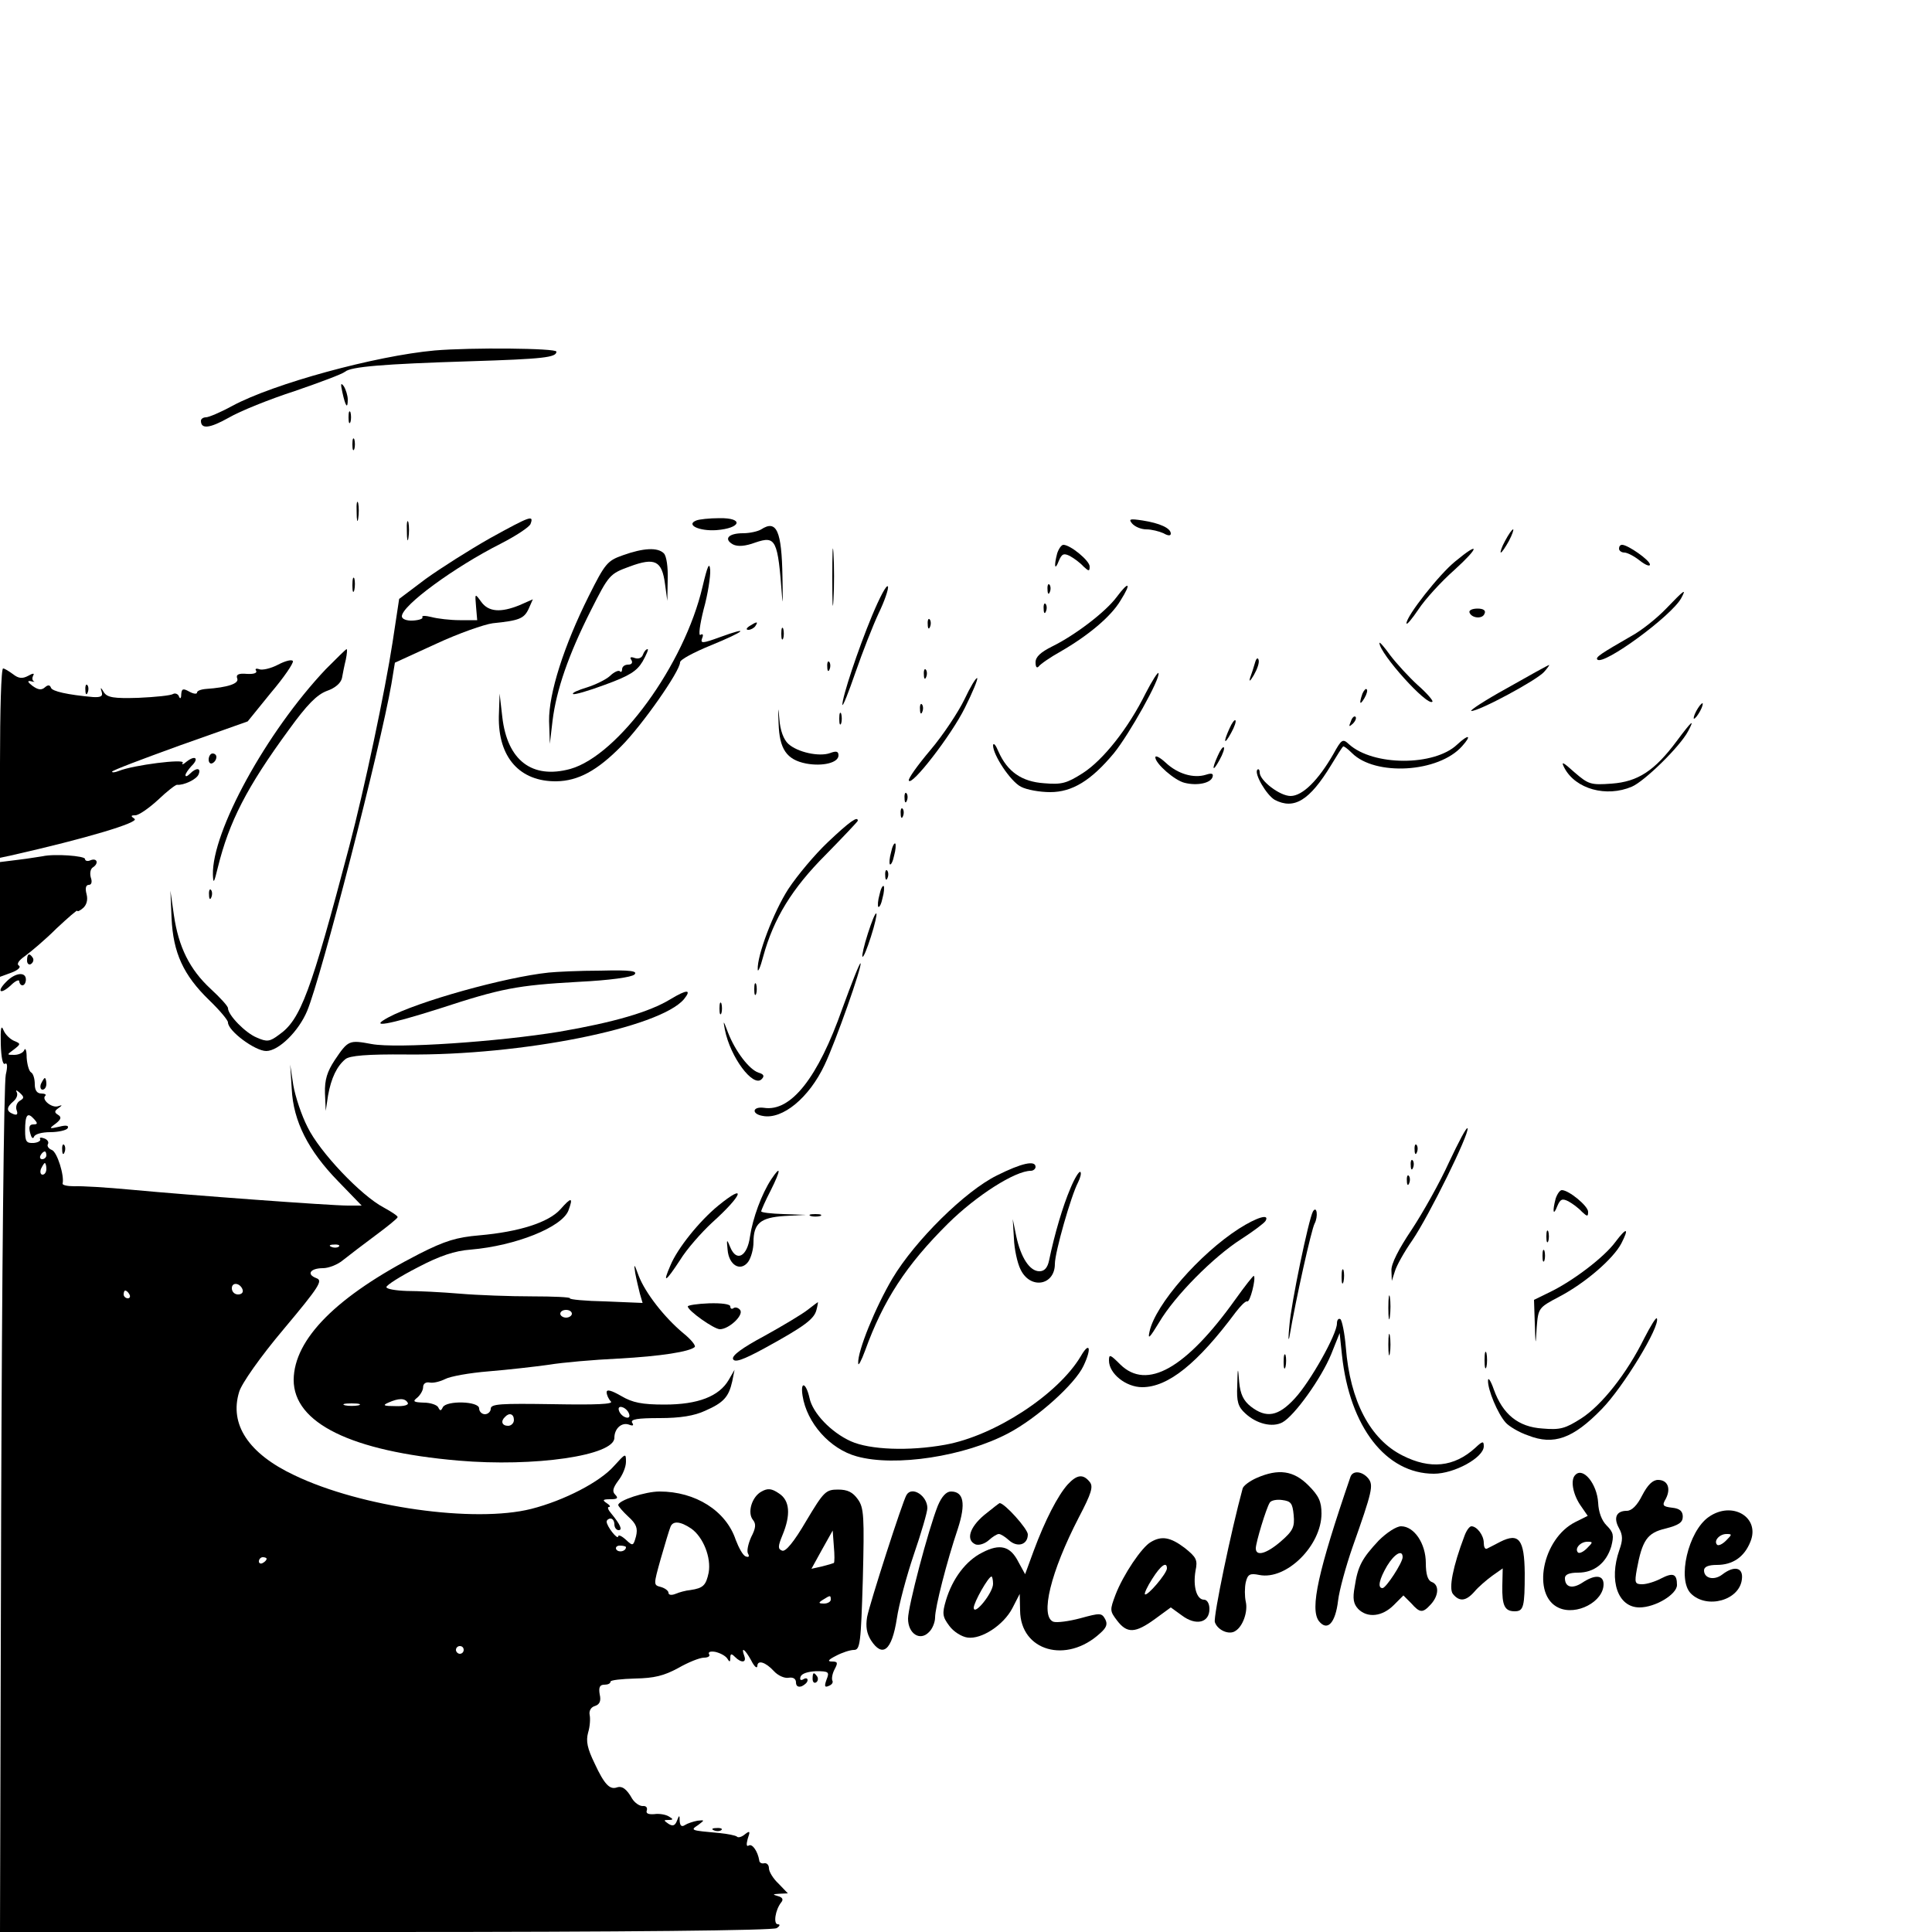 <?xml version="1.0" standalone="no"?>
<!DOCTYPE svg PUBLIC "-//W3C//DTD SVG 20010904//EN"
 "http://www.w3.org/TR/2001/REC-SVG-20010904/DTD/svg10.dtd">
<svg version="1.0" xmlns="http://www.w3.org/2000/svg"
 width="500pt" height="500pt" viewBox="0 0 500 500"
 preserveAspectRatio="xMidYMid meet">
<g transform="translate(0,500) scale(0.1,-0.1)"
fill="#000000" stroke="none">
<path d="M1125 4093 c-154 -14 -417 -86 -523 -143 -31 -17 -62 -30 -69 -30 -7
0 -13 -4 -13 -9 0 -22 22 -20 72 8 29 17 106 48 171 69 64 22 123 44 130 50
15 13 98 20 322 27 193 6 225 10 225 25 0 9 -221 11 -315 3z"/>
<path d="M886 3985 c8 -37 14 -45 14 -19 0 10 -5 26 -10 34 -8 11 -9 7 -4 -15z"/>
<path d="M902 3920 c0 -14 2 -19 5 -12 2 6 2 18 0 25 -3 6 -5 1 -5 -13z"/>
<path d="M912 3850 c0 -14 2 -19 5 -12 2 6 2 18 0 25 -3 6 -5 1 -5 -13z"/>
<path d="M923 3675 c0 -22 2 -30 4 -17 2 12 2 30 0 40 -3 9 -5 -1 -4 -23z"/>
<path d="M1053 3625 c0 -22 2 -30 4 -17 2 12 2 30 0 40 -3 9 -5 -1 -4 -23z"/>
<path d="M1268 3607 c-53 -30 -127 -77 -166 -105 l-69 -52 -17 -112 c-19 -124
-73 -380 -112 -528 -100 -379 -126 -449 -182 -488 -24 -18 -31 -19 -58 -7 -29
12 -74 58 -74 76 0 5 -20 27 -45 50 -54 50 -83 108 -95 191 l-9 63 3 -71 c4
-90 31 -148 97 -212 27 -26 49 -52 49 -58 0 -22 70 -74 99 -74 32 0 84 51 106
104 37 89 189 680 218 846 l9 55 107 49 c58 27 124 50 146 53 69 7 81 12 93
37 l11 25 -34 -15 c-49 -20 -81 -18 -100 9 -16 22 -16 22 -13 -13 l3 -35 -45
0 c-25 0 -58 4 -73 8 -16 4 -26 4 -24 0 3 -4 -8 -8 -24 -9 -17 -1 -29 4 -29
11 0 28 137 128 256 188 39 20 74 43 77 51 9 24 0 21 -105 -37z"/>
<path d="M1802 3653 c-28 -11 7 -28 52 -25 64 5 72 32 8 31 -26 0 -53 -3 -60
-6z"/>
<path d="M2930 3645 c7 -8 23 -15 37 -15 13 0 33 -5 44 -10 12 -7 19 -7 19 -1
0 14 -28 27 -73 34 -33 5 -37 4 -27 -8z"/>
<path d="M1970 3630 c-8 -5 -29 -10 -47 -10 -38 0 -51 -15 -26 -29 12 -6 31
-5 58 5 53 18 58 8 69 -141 2 -27 2 -4 1 52 -2 119 -15 149 -55 123z"/>
<path d="M3895 3600 c-9 -16 -13 -30 -11 -30 3 0 12 14 21 30 9 17 13 30 11
30 -3 0 -12 -13 -21 -30z"/>
<path d="M2154 3505 c0 -66 1 -92 3 -57 2 34 2 88 0 120 -2 31 -3 3 -3 -63z"/>
<path d="M2736 3568 c-9 -34 -6 -46 4 -20 8 19 13 21 29 13 11 -6 27 -18 35
-27 14 -13 16 -13 16 0 0 15 -50 56 -68 56 -5 0 -12 -10 -16 -22z"/>
<path d="M4190 3580 c0 -5 6 -10 14 -10 7 0 25 -9 40 -21 14 -11 26 -16 26
-10 0 11 -57 51 -72 51 -5 0 -8 -4 -8 -10z"/>
<path d="M1612 3563 c-40 -14 -46 -21 -88 -105 -65 -130 -104 -253 -103 -324
l2 -59 7 60 c10 80 41 170 99 285 47 93 49 95 101 114 65 24 83 15 91 -45 l6
-44 1 56 c1 31 -3 60 -10 67 -16 16 -53 14 -106 -5z"/>
<path d="M3766 3547 c-41 -33 -126 -141 -126 -160 0 -6 14 11 31 36 17 26 59
72 93 102 65 59 67 76 2 22z"/>
<path d="M1818 3481 c-47 -201 -218 -436 -342 -471 -99 -27 -163 22 -176 134
l-7 61 -2 -59 c-2 -106 54 -169 149 -168 56 1 105 27 168 91 53 53 152 194
152 217 0 7 36 26 80 44 88 36 105 51 23 21 -44 -16 -51 -17 -46 -3 4 9 2 13
-4 9 -6 -4 -2 26 8 66 11 39 18 86 17 102 -2 22 -7 11 -20 -44z"/>
<path d="M912 3485 c0 -16 2 -22 5 -12 2 9 2 23 0 30 -3 6 -5 -1 -5 -18z"/>
<path d="M2257 3407 c-37 -89 -77 -210 -77 -231 1 -6 16 32 34 84 18 52 45
121 60 153 15 31 26 63 24 69 -3 7 -21 -27 -41 -75z"/>
<path d="M2711 3474 c0 -11 3 -14 6 -6 3 7 2 16 -1 19 -3 4 -6 -2 -5 -13z"/>
<path d="M2890 3455 c-29 -39 -108 -99 -167 -128 -30 -15 -43 -27 -43 -41 0
-12 3 -16 8 -11 4 6 30 24 57 39 71 41 130 90 155 132 29 46 22 52 -10 9z"/>
<path d="M4312 3425 c-24 -25 -64 -57 -90 -71 -78 -45 -94 -55 -88 -61 16 -16
192 113 217 159 14 26 9 23 -39 -27z"/>
<path d="M2701 3424 c0 -11 3 -14 6 -6 3 7 2 16 -1 19 -3 4 -6 -2 -5 -13z"/>
<path d="M3803 3415 c5 -15 34 -18 39 -3 4 8 -3 13 -18 13 -13 0 -23 -4 -21
-10z"/>
<path d="M2401 3384 c0 -11 3 -14 6 -6 3 7 2 16 -1 19 -3 4 -6 -2 -5 -13z"/>
<path d="M1940 3380 c-9 -6 -10 -10 -3 -10 6 0 15 5 18 10 8 12 4 12 -15 0z"/>
<path d="M2022 3360 c0 -14 2 -19 5 -12 2 6 2 18 0 25 -3 6 -5 1 -5 -13z"/>
<path d="M3570 3336 c0 -27 124 -165 137 -152 3 2 -14 22 -38 43 -23 21 -55
56 -71 77 -15 21 -28 36 -28 32z"/>
<path d="M843 3268 c-154 -163 -295 -421 -292 -532 1 -25 3 -21 13 20 29 117
74 206 184 356 47 65 72 90 98 100 21 7 36 20 39 33 2 11 6 32 10 48 3 15 4
27 2 27 -2 0 -26 -24 -54 -52z"/>
<path d="M1664 3306 c-3 -9 -12 -12 -21 -9 -11 4 -14 2 -9 -5 4 -7 1 -12 -8
-12 -9 0 -16 -5 -16 -12 0 -6 -3 -9 -6 -5 -3 3 -15 -2 -25 -12 -11 -10 -38
-23 -60 -30 -23 -7 -39 -14 -36 -17 2 -3 40 8 83 24 63 23 82 35 97 60 10 18
16 32 13 32 -4 0 -9 -6 -12 -14z"/>
<path d="M720 3280 c-19 -10 -41 -15 -49 -12 -8 3 -12 1 -8 -4 3 -6 -7 -9 -24
-8 -22 2 -29 -2 -25 -12 5 -13 -24 -23 -81 -27 -13 -1 -23 -5 -23 -9 0 -5 -9
-4 -20 2 -16 9 -20 8 -21 -7 0 -11 -3 -13 -6 -5 -2 6 -10 9 -15 6 -6 -4 -46
-8 -90 -10 -64 -2 -80 1 -89 14 -8 14 -10 14 -6 2 4 -12 -2 -15 -22 -14 -67 6
-106 15 -109 24 -3 8 -8 8 -16 1 -9 -8 -18 -6 -32 4 -13 10 -14 14 -4 12 8 -2
12 -2 7 0 -4 3 -4 9 -1 15 4 6 -1 6 -13 -1 -15 -8 -25 -7 -39 4 -11 8 -22 15
-26 15 -5 0 -8 -110 -8 -245 l0 -245 28 6 c195 44 335 86 320 95 -10 7 -10 9
2 9 9 0 35 18 59 40 23 22 45 39 49 39 17 -2 51 14 56 27 7 17 -6 18 -22 2 -7
-7 -12 -9 -12 -4 0 4 7 14 15 23 21 20 11 30 -12 12 -9 -8 -14 -9 -10 -3 6 11
-128 -6 -165 -21 -10 -4 -18 -5 -18 -2 0 3 79 33 176 68 l175 62 60 74 c34 40
59 77 57 82 -2 5 -19 1 -38 -9z"/>
<path d="M3248 3285 c-3 -11 -9 -29 -13 -40 -3 -11 1 -7 10 8 9 16 15 33 12
40 -2 6 -6 3 -9 -8z"/>
<path d="M2141 3274 c0 -11 3 -14 6 -6 3 7 2 16 -1 19 -3 4 -6 -2 -5 -13z"/>
<path d="M3900 3219 c-58 -32 -99 -59 -92 -59 21 0 168 79 188 101 9 10 15 19
13 18 -2 0 -51 -27 -109 -60z"/>
<path d="M2391 3254 c0 -11 3 -14 6 -6 3 7 2 16 -1 19 -3 4 -6 -2 -5 -13z"/>
<path d="M2965 3206 c-45 -91 -110 -173 -163 -207 -41 -26 -54 -30 -100 -26
-58 4 -95 30 -118 82 -7 17 -13 24 -14 16 0 -25 45 -93 72 -107 15 -8 49 -14
76 -14 57 0 106 30 165 101 39 48 121 194 115 207 -1 4 -16 -19 -33 -52z"/>
<path d="M2496 3190 c-16 -33 -55 -92 -88 -131 -33 -39 -58 -74 -56 -79 6 -17
110 117 145 188 20 40 34 74 32 77 -3 2 -18 -23 -33 -55z"/>
<path d="M221 3214 c0 -11 3 -14 6 -6 3 7 2 16 -1 19 -3 4 -6 -2 -5 -13z"/>
<path d="M3526 3205 c-9 -26 -7 -32 5 -12 6 10 9 21 6 23 -2 3 -7 -2 -11 -11z"/>
<path d="M2015 3128 c2 -67 21 -94 71 -104 43 -8 84 2 84 21 0 11 -6 12 -22 6
-28 -10 -84 2 -108 24 -12 11 -21 35 -23 64 -3 35 -4 33 -2 -11z"/>
<path d="M2381 3164 c0 -11 3 -14 6 -6 3 7 2 16 -1 19 -3 4 -6 -2 -5 -13z"/>
<path d="M4390 3160 c-6 -11 -8 -20 -6 -20 3 0 10 9 16 20 6 11 8 20 6 20 -3
0 -10 -9 -16 -20z"/>
<path d="M2172 3140 c0 -14 2 -19 5 -12 2 6 2 18 0 25 -3 6 -5 1 -5 -13z"/>
<path d="M3496 3133 c-6 -14 -5 -15 5 -6 7 7 10 15 7 18 -3 3 -9 -2 -12 -12z"/>
<path d="M3182 3115 c-17 -37 -14 -45 4 -12 9 16 14 31 11 33 -2 2 -9 -7 -15
-21z"/>
<path d="M4340 3083 c-58 -78 -101 -106 -169 -111 -54 -4 -60 -2 -96 29 -31
28 -36 30 -26 11 29 -54 108 -76 174 -48 33 14 125 104 146 144 18 34 9 26
-29 -25z"/>
<path d="M3771 3073 c-59 -56 -217 -56 -280 1 -16 15 -19 13 -40 -25 -39 -68
-80 -109 -111 -109 -28 0 -80 40 -80 61 0 7 -3 10 -6 7 -9 -10 24 -66 45 -78
50 -26 90 -2 146 90 15 25 29 47 31 48 1 2 11 -5 23 -17 60 -60 224 -51 285
18 26 29 17 32 -13 4z"/>
<path d="M3152 3045 c-17 -37 -14 -45 4 -12 9 16 14 31 11 33 -2 2 -9 -7 -15
-21z"/>
<path d="M540 3034 c0 -8 5 -12 10 -9 6 3 10 10 10 16 0 5 -4 9 -10 9 -5 0
-10 -7 -10 -16z"/>
<path d="M2990 3040 c0 -16 50 -60 76 -66 32 -8 67 -1 72 15 3 9 -2 11 -17 6
-32 -10 -73 2 -104 31 -15 14 -27 20 -27 14z"/>
<path d="M2341 2934 c0 -11 3 -14 6 -6 3 7 2 16 -1 19 -3 4 -6 -2 -5 -13z"/>
<path d="M2331 2894 c0 -11 3 -14 6 -6 3 7 2 16 -1 19 -3 4 -6 -2 -5 -13z"/>
<path d="M2143 2821 c-34 -32 -80 -87 -103 -122 -38 -59 -81 -172 -79 -208 0
-9 7 6 14 33 27 99 75 177 162 264 45 46 83 86 83 88 0 13 -22 -3 -77 -55z"/>
<path d="M2306 2794 c-4 -14 -5 -28 -3 -31 3 -2 8 8 11 23 4 14 5 28 3 31 -3
2 -8 -8 -11 -23z"/>
<path d="M110 2784 c-8 -1 -36 -6 -62 -9 l-48 -6 0 -149 0 -148 30 11 c16 6
25 14 19 18 -7 4 0 14 16 25 15 11 52 42 81 71 30 28 54 49 54 46 0 -3 7 0 15
7 9 8 13 21 9 36 -4 15 -2 24 6 24 7 0 9 8 5 19 -3 11 -1 22 5 26 16 10 12 25
-5 19 -8 -4 -15 -2 -15 3 0 8 -79 14 -110 7z"/>
<path d="M2291 2734 c0 -11 3 -14 6 -6 3 7 2 16 -1 19 -3 4 -6 -2 -5 -13z"/>
<path d="M2276 2684 c-4 -14 -5 -28 -3 -31 3 -2 8 8 11 23 4 14 5 28 3 31 -3
2 -8 -8 -11 -23z"/>
<path d="M541 2684 c0 -11 3 -14 6 -6 3 7 2 16 -1 19 -3 4 -6 -2 -5 -13z"/>
<path d="M2246 2584 c-10 -31 -16 -58 -14 -60 3 -2 12 21 22 52 10 31 16 58
14 60 -3 2 -12 -21 -22 -52z"/>
<path d="M70 2514 c0 -8 5 -12 10 -9 6 4 8 11 5 16 -9 14 -15 11 -15 -7z"/>
<path d="M2180 2390 c-63 -179 -133 -268 -203 -257 -30 4 -33 -16 -3 -21 51
-10 120 47 160 132 29 61 98 257 93 263 -2 2 -23 -51 -47 -117z"/>
<path d="M1420 2483 c-114 -12 -339 -75 -415 -116 -54 -29 1 -19 133 23 159
52 199 60 359 69 81 4 138 12 145 19 9 9 -10 12 -87 10 -55 0 -116 -3 -135 -5z"/>
<path d="M16 2459 c-26 -26 -15 -34 12 -9 12 12 22 16 22 10 0 -5 4 -10 8 -10
5 0 9 7 9 15 0 21 -28 18 -51 -6z"/>
<path d="M1952 2440 c0 -14 2 -19 5 -12 2 6 2 18 0 25 -3 6 -5 1 -5 -13z"/>
<path d="M1735 2414 c-54 -33 -147 -60 -287 -84 -158 -26 -421 -44 -486 -32
-59 11 -61 10 -96 -42 -19 -29 -26 -50 -25 -85 l2 -46 6 40 c8 45 23 76 45 94
11 9 56 13 158 12 299 -3 655 69 718 143 21 26 8 26 -35 0z"/>
<path d="M1862 2390 c0 -14 2 -19 5 -12 2 6 2 18 0 25 -3 6 -5 1 -5 -13z"/>
<path d="M1876 2335 c14 -71 73 -150 95 -128 8 8 6 13 -8 17 -24 8 -60 55 -79
104 -12 32 -13 33 -8 7z"/>
<path d="M2 2298 c1 -34 5 -55 11 -51 6 4 7 -7 2 -28 -5 -19 -10 -526 -12
-1126 l-3 -1093 997 0 c627 0 1004 4 1013 10 8 5 10 10 3 10 -12 0 -7 37 9 57
6 7 3 13 -9 16 -14 4 -14 5 4 6 l22 1 -24 25 c-14 13 -25 31 -25 40 0 8 -5 14
-12 13 -7 -2 -13 2 -13 7 -4 24 -18 44 -27 39 -6 -4 -7 2 -3 17 7 20 6 22 -7
12 -8 -7 -18 -10 -21 -6 -4 3 -24 7 -44 9 -77 7 -77 7 -56 21 17 13 17 13 -2
11 -11 -2 -26 -7 -32 -11 -9 -6 -13 -2 -14 10 0 16 -1 17 -7 1 -5 -13 -11 -15
-22 -8 -13 9 -13 10 0 10 13 0 13 2 1 9 -8 5 -25 8 -38 6 -16 -1 -22 2 -19 10
2 7 -2 12 -11 11 -8 0 -20 8 -27 19 -14 25 -26 34 -40 29 -18 -6 -32 8 -57 62
-19 39 -23 58 -17 80 5 16 6 37 4 46 -2 10 3 20 14 23 12 4 16 13 12 30 -3 18
0 25 12 25 9 0 16 3 16 8 0 4 29 7 64 8 49 1 74 7 111 27 26 15 56 27 67 27
10 0 17 4 13 9 -3 6 4 8 16 6 13 -3 26 -10 31 -17 6 -10 8 -10 8 1 0 12 3 12
12 3 17 -17 31 -15 24 3 -9 25 2 17 18 -12 8 -16 15 -22 16 -15 0 17 21 11 43
-13 10 -11 27 -19 38 -17 12 2 19 -3 19 -12 0 -10 6 -13 15 -10 8 4 15 10 15
16 0 5 -5 6 -11 2 -7 -4 -10 -1 -7 7 3 8 19 13 40 14 33 0 35 -2 27 -22 -6
-17 -5 -21 6 -16 8 3 12 9 9 14 -2 5 0 18 6 29 9 17 8 20 -7 20 -13 0 -9 5 11
15 15 8 36 15 46 15 16 0 18 17 23 183 4 162 3 185 -13 207 -13 18 -26 25 -51
25 -32 0 -37 -5 -83 -82 -31 -53 -53 -80 -62 -76 -11 4 -11 11 1 40 22 53 19
90 -9 108 -19 13 -29 14 -45 5 -25 -13 -38 -55 -22 -74 8 -10 7 -21 -5 -44 -8
-18 -12 -37 -8 -43 4 -7 2 -10 -6 -7 -7 2 -18 22 -26 43 -25 75 -104 125 -197
125 -37 0 -107 -23 -107 -35 0 -3 12 -17 26 -30 21 -19 25 -30 20 -51 -7 -25
-8 -26 -26 -9 -11 10 -20 14 -20 9 -1 -11 -30 26 -30 38 0 4 5 8 10 8 6 0 10
-7 10 -15 0 -8 5 -15 11 -15 11 0 4 15 -19 43 -8 9 -11 17 -6 17 5 0 2 5 -6
10 -12 8 -10 10 10 10 18 0 21 3 12 12 -8 8 -6 17 8 36 11 14 20 35 20 49 0
23 -1 22 -31 -11 -36 -41 -128 -89 -214 -111 -147 -37 -440 4 -613 87 -119 56
-169 132 -143 216 6 21 55 91 115 162 93 111 102 126 85 132 -27 10 -16 26 17
26 14 0 38 9 52 21 15 12 53 41 84 64 31 23 57 44 57 47 1 3 -16 14 -36 25
-59 31 -166 144 -197 208 -16 31 -32 80 -37 109 l-8 53 4 -63 c4 -84 43 -160
120 -239 l61 -63 -36 0 c-45 0 -411 27 -560 41 -63 6 -130 10 -148 9 -18 0
-31 3 -30 7 5 20 -14 82 -28 87 -8 3 -13 10 -10 15 3 5 -1 12 -10 15 -8 3 -13
2 -10 -2 2 -4 -5 -9 -17 -10 -19 -1 -22 4 -22 32 0 41 6 49 23 30 10 -11 10
-14 -2 -14 -10 0 -12 -7 -8 -22 3 -12 7 -17 10 -10 2 7 21 12 42 12 21 0 42 5
45 10 4 7 -3 9 -22 4 -26 -6 -27 -5 -9 8 14 11 16 17 6 23 -10 6 -9 10 1 17
11 8 11 9 -1 5 -16 -5 -43 17 -33 27 4 3 -1 6 -10 6 -11 0 -17 8 -17 24 0 14
-4 28 -10 31 -5 3 -10 21 -11 38 0 18 -3 26 -6 20 -2 -7 -14 -13 -26 -13 -20
0 -20 0 -1 14 18 14 18 15 1 22 -10 4 -23 16 -28 28 -6 15 -8 5 -7 -36z m49
-147 c-8 -5 -11 -16 -8 -24 4 -11 1 -14 -9 -10 -18 7 -18 17 1 33 8 7 12 17 8
24 -3 6 0 5 8 -2 12 -11 12 -14 0 -21z m69 -141 c0 -5 -5 -10 -11 -10 -5 0 -7
5 -4 10 3 6 8 10 11 10 2 0 4 -4 4 -10z m0 -35 c0 -8 -4 -15 -10 -15 -5 0 -7
7 -4 15 4 8 8 15 10 15 2 0 4 -7 4 -15z m757 -201 c-3 -3 -12 -4 -19 -1 -8 3
-5 6 6 6 11 1 17 -2 13 -5z m-249 -112 c2 -7 -3 -12 -12 -12 -9 0 -16 7 -16
16 0 17 22 14 28 -4z m-293 -12 c3 -5 1 -10 -4 -10 -6 0 -11 5 -11 10 0 6 2
10 4 10 3 0 8 -4 11 -10z m1454 -606 c31 -22 52 -75 45 -114 -7 -33 -14 -40
-47 -45 -12 -1 -30 -6 -39 -10 -10 -4 -18 -3 -18 3 0 5 -9 12 -20 15 -19 5
-19 5 0 73 11 38 22 75 25 82 6 17 26 15 54 -4z m369 -89 c-2 -1 -15 -5 -31
-9 l-27 -6 27 49 28 50 3 -41 c2 -22 2 -41 0 -43z m-538 41 c0 -11 -19 -15
-25 -6 -3 5 1 10 9 10 9 0 16 -2 16 -4z m-930 -30 c0 -3 -4 -8 -10 -11 -5 -3
-10 -1 -10 4 0 6 5 11 10 11 6 0 10 -2 10 -4z m1460 -106 c0 -5 -8 -10 -17
-10 -15 0 -16 2 -3 10 19 12 20 12 20 0z m-950 -130 c0 -5 -4 -10 -10 -10 -5
0 -10 5 -10 10 0 6 5 10 10 10 6 0 10 -4 10 -10z"/>
<path d="M106 2195 c-3 -8 -1 -15 4 -15 6 0 10 7 10 15 0 8 -2 15 -4 15 -2 0
-6 -7 -10 -15z"/>
<path d="M3750 1992 c-24 -53 -68 -131 -97 -175 -33 -49 -53 -88 -52 -105 l1
-27 8 25 c4 14 24 50 45 80 43 63 148 276 143 290 -2 5 -23 -35 -48 -88z"/>
<path d="M161 2024 c0 -11 3 -14 6 -6 3 7 2 16 -1 19 -3 4 -6 -2 -5 -13z"/>
<path d="M3661 2024 c0 -11 3 -14 6 -6 3 7 2 16 -1 19 -3 4 -6 -2 -5 -13z"/>
<path d="M3651 1984 c0 -11 3 -14 6 -6 3 7 2 16 -1 19 -3 4 -6 -2 -5 -13z"/>
<path d="M2580 1958 c-83 -41 -212 -169 -270 -266 -44 -74 -91 -189 -89 -220
0 -9 8 6 18 33 47 130 106 221 215 329 73 72 173 136 214 136 6 0 12 5 12 10
0 18 -36 10 -100 -22z"/>
<path d="M1996 1948 c-25 -38 -48 -101 -55 -148 -7 -52 -35 -67 -51 -28 -9 22
-10 22 -7 -6 3 -40 33 -58 53 -32 8 11 14 34 14 51 0 49 18 64 80 68 l55 3
-57 2 c-32 1 -58 4 -58 7 0 3 11 28 25 55 26 52 27 67 1 28z"/>
<path d="M2770 1924 c-19 -44 -41 -118 -55 -186 -4 -19 -12 -28 -25 -28 -25 0
-48 35 -60 91 l-9 44 3 -50 c1 -28 9 -64 17 -80 25 -53 89 -42 89 14 0 30 42
177 60 211 6 12 9 24 6 27 -3 3 -15 -16 -26 -43z"/>
<path d="M3641 1944 c0 -11 3 -14 6 -6 3 7 2 16 -1 19 -3 4 -6 -2 -5 -13z"/>
<path d="M4026 1898 c-9 -34 -6 -46 4 -20 8 19 13 21 29 13 11 -6 27 -18 35
-27 14 -13 16 -13 16 0 0 15 -50 56 -68 56 -5 0 -12 -10 -16 -22z"/>
<path d="M1859 1880 c-49 -40 -106 -111 -124 -155 -21 -48 -13 -44 25 14 17
28 55 71 83 97 79 71 91 105 16 44z"/>
<path d="M1450 1870 c-31 -34 -107 -58 -209 -67 -59 -5 -89 -14 -156 -48 -213
-109 -324 -220 -325 -326 0 -112 149 -185 426 -209 197 -17 404 13 404 59 0
24 19 41 38 34 10 -4 13 -2 8 5 -5 9 14 12 71 12 54 0 90 6 118 19 48 21 61
36 70 76 l6 30 -15 -26 c-25 -43 -80 -64 -166 -64 -59 0 -83 5 -112 22 -26 15
-38 18 -38 10 0 -7 5 -18 11 -24 7 -7 -37 -9 -150 -7 -135 2 -161 1 -161 -12
0 -7 -7 -14 -15 -14 -8 0 -15 7 -15 15 0 19 -85 21 -94 3 -5 -10 -7 -10 -12 0
-3 6 -20 12 -37 12 -27 1 -30 3 -17 13 8 7 15 19 15 27 0 9 7 14 17 12 10 -2
28 3 40 9 13 7 63 16 113 20 49 4 119 12 155 17 36 6 117 13 180 16 111 6 185
18 198 30 3 4 -10 20 -30 36 -49 41 -98 104 -115 148 -12 33 -13 33 -9 7 3
-16 9 -41 12 -53 l7 -24 -96 4 c-52 1 -94 5 -92 8 2 3 -43 5 -98 5 -56 0 -140
3 -187 7 -47 4 -109 7 -137 7 -29 1 -53 5 -53 10 0 5 36 28 81 51 57 30 96 43
137 46 117 10 236 58 253 101 13 35 8 36 -21 3z m30 -270 c0 -5 -7 -10 -15
-10 -8 0 -15 5 -15 10 0 6 7 10 15 10 8 0 15 -4 15 -10z m-425 -230 c4 -6 -9
-10 -32 -9 -30 0 -34 2 -18 9 27 12 43 12 50 0z m-127 -7 c-10 -2 -26 -2 -35
0 -10 3 -2 5 17 5 19 0 27 -2 18 -5z m700 -22 c3 -8 -1 -12 -9 -9 -7 2 -15 10
-17 17 -3 8 1 12 9 9 7 -2 15 -10 17 -17z m-298 -16 c0 -8 -7 -15 -15 -15 -16
0 -20 12 -8 23 11 12 23 8 23 -8z"/>
<path d="M3398 1865 c-11 -19 -57 -240 -61 -295 -3 -30 -3 -44 0 -30 17 100
57 278 65 293 10 19 6 48 -4 32z"/>
<path d="M2098 1853 c6 -2 18 -2 25 0 6 3 1 5 -13 5 -14 0 -19 -2 -12 -5z"/>
<path d="M3206 1820 c-101 -65 -216 -196 -231 -266 -5 -22 0 -17 25 24 40 68
140 169 212 215 31 20 59 41 63 47 12 20 -22 10 -69 -20z"/>
<path d="M4002 1800 c0 -14 2 -19 5 -12 2 6 2 18 0 25 -3 6 -5 1 -5 -13z"/>
<path d="M4180 1785 c-29 -39 -108 -99 -167 -128 l-43 -21 2 -60 c2 -61 2 -61
5 -11 4 50 5 51 58 79 67 35 140 98 161 138 21 41 14 43 -16 3z"/>
<path d="M3992 1750 c0 -14 2 -19 5 -12 2 6 2 18 0 25 -3 6 -5 1 -5 -13z"/>
<path d="M3472 1695 c0 -16 2 -22 5 -12 2 9 2 23 0 30 -3 6 -5 -1 -5 -18z"/>
<path d="M3197 1637 c-128 -179 -229 -236 -298 -168 -26 26 -29 27 -29 10 0
-34 44 -69 86 -69 67 0 143 61 242 194 13 17 26 30 30 28 7 -3 23 60 17 66 -1
2 -23 -26 -48 -61z"/>
<path d="M3593 1615 c0 -27 2 -38 4 -22 2 15 2 37 0 50 -2 12 -4 0 -4 -28z"/>
<path d="M1780 1619 c0 -11 68 -59 83 -59 23 0 61 35 53 49 -4 6 -12 9 -17 6
-5 -4 -9 -2 -9 4 0 6 -23 9 -55 8 -30 -1 -55 -5 -55 -8z"/>
<path d="M2090 1610 c-14 -11 -64 -41 -111 -67 -58 -31 -85 -51 -82 -60 4 -10
25 -3 82 28 102 56 128 75 134 99 3 11 4 20 4 20 -1 0 -13 -9 -27 -20z"/>
<path d="M4255 1536 c-45 -91 -110 -173 -163 -207 -41 -26 -54 -30 -100 -26
-63 4 -103 37 -126 101 -8 23 -15 33 -15 23 -1 -23 25 -86 46 -109 8 -9 34
-25 58 -33 66 -26 116 -8 190 68 56 57 152 215 143 235 -2 4 -16 -19 -33 -52z"/>
<path d="M3460 1575 c0 -28 -69 -151 -109 -194 -43 -47 -74 -52 -114 -21 -19
15 -27 32 -30 63 -3 41 -4 41 -5 -9 -2 -41 2 -55 21 -72 29 -27 70 -37 96 -23
31 17 100 113 126 176 l22 55 6 -57 c20 -186 114 -307 238 -307 53 0 129 42
129 71 0 14 -3 14 -22 -4 -55 -50 -117 -56 -188 -20 -84 42 -136 141 -147 280
-3 37 -10 70 -14 73 -5 3 -9 -2 -9 -11z"/>
<path d="M3593 1520 c0 -25 2 -35 4 -22 2 12 2 32 0 45 -2 12 -4 2 -4 -23z"/>
<path d="M2797 1490 c-59 -99 -223 -206 -351 -229 -94 -17 -195 -13 -244 9
-51 23 -99 73 -107 112 -9 40 -24 45 -18 6 11 -71 71 -138 140 -157 100 -28
280 0 393 60 74 39 172 127 194 174 22 46 16 65 -7 25z"/>
<path d="M3842 1480 c0 -19 2 -27 5 -17 2 9 2 25 0 35 -3 9 -5 1 -5 -18z"/>
<path d="M3322 1475 c0 -16 2 -22 5 -12 2 9 2 23 0 30 -3 6 -5 -1 -5 -18z"/>
<path d="M3252 1175 c-18 -8 -34 -20 -36 -27 -30 -110 -76 -331 -72 -346 7
-21 37 -34 53 -23 20 12 33 51 27 76 -3 14 -3 36 0 50 5 21 11 24 35 19 70
-14 161 76 161 159 0 31 -7 46 -34 73 -38 38 -77 44 -134 19z m96 -96 c3 -31
-2 -41 -33 -68 -37 -32 -65 -40 -65 -18 0 15 27 104 36 118 3 6 18 9 32 7 23
-3 27 -8 30 -39z"/>
<path d="M3495 1178 c-84 -245 -105 -341 -82 -373 22 -28 43 -6 50 53 3 26 20
88 37 137 52 147 55 161 41 179 -16 19 -40 21 -46 4z"/>
<path d="M4077 1183 c-13 -12 -7 -48 12 -77 l20 -29 -32 -16 c-86 -43 -114
-190 -43 -222 46 -21 116 16 116 61 0 24 -22 26 -55 4 -26 -17 -45 -12 -45 12
0 9 11 14 34 14 42 0 73 25 86 68 7 28 6 36 -12 54 -13 13 -21 35 -22 59 -3
49 -39 93 -59 72z m30 -190 c-9 -9 -19 -14 -23 -11 -10 10 6 28 24 28 15 0 15
-1 -1 -17z"/>
<path d="M2763 1158 c-25 -28 -58 -91 -88 -172 l-22 -60 -17 31 c-21 42 -48
49 -94 25 -42 -21 -77 -67 -94 -124 -10 -34 -9 -42 9 -66 11 -15 32 -28 47
-30 36 -5 93 32 116 76 l19 37 1 -43 c1 -105 120 -139 207 -59 17 15 20 24 13
37 -9 16 -13 16 -64 2 -30 -8 -61 -12 -70 -9 -35 14 -7 129 66 270 33 63 38
80 28 92 -17 21 -33 19 -57 -7z m-193 -257 c0 -23 -49 -84 -50 -62 0 14 38 81
46 81 2 0 4 -9 4 -19z"/>
<path d="M4250 1130 c-13 -26 -27 -40 -40 -40 -27 0 -35 -18 -20 -45 10 -18
10 -31 1 -56 -28 -80 -4 -149 52 -149 41 0 97 34 97 58 0 29 -10 33 -41 17
-15 -8 -37 -15 -49 -15 -19 0 -20 4 -14 38 14 76 27 95 74 106 35 9 45 16 45
31 0 14 -8 21 -27 23 -25 3 -27 6 -17 23 14 27 5 49 -20 49 -14 0 -27 -13 -41
-40z"/>
<path d="M2346 1131 c-10 -16 -95 -280 -102 -316 -4 -25 -1 -42 10 -60 30 -46
54 -27 67 56 5 35 25 110 44 166 19 55 35 110 35 120 0 32 -40 58 -54 34z"/>
<path d="M2427 1103 c-25 -63 -77 -261 -77 -292 0 -39 31 -59 54 -35 9 8 16
26 16 38 0 26 30 144 59 230 21 65 15 96 -18 96 -12 0 -24 -13 -34 -37z"/>
<path d="M2547 1079 c-38 -32 -48 -65 -22 -76 9 -3 24 2 34 11 10 9 21 16 26
16 5 0 16 -7 26 -16 22 -20 49 -12 49 15 0 14 -60 81 -73 81 -1 0 -19 -14 -40
-31z"/>
<path d="M4422 1074 c-53 -37 -82 -162 -46 -198 41 -41 126 -18 132 37 4 31
-20 36 -51 12 -21 -16 -47 -10 -47 11 0 9 11 14 33 14 41 0 71 20 87 60 26 63
-47 107 -108 64z m45 -61 c-9 -9 -19 -14 -23 -11 -10 10 6 28 24 28 15 0 15
-1 -1 -17z"/>
<path d="M3568 1013 c-43 -46 -54 -66 -62 -119 -6 -32 -3 -45 9 -58 24 -24 62
-20 92 10 l25 25 20 -20 c23 -26 30 -26 51 -3 21 23 22 51 2 58 -10 4 -15 20
-15 49 0 50 -30 95 -64 95 -12 0 -37 -16 -58 -37z m62 -43 c0 -14 -43 -80 -52
-80 -14 0 -8 24 12 58 19 31 40 43 40 22z"/>
<path d="M3790 1025 c-30 -79 -41 -136 -30 -150 17 -21 34 -19 56 6 10 12 31
30 46 41 l27 19 -1 -45 c-1 -51 6 -66 32 -66 23 0 26 11 26 99 -1 87 -15 105
-63 81 -15 -8 -31 -16 -35 -18 -5 -2 -8 5 -8 15 0 20 -18 43 -32 43 -5 0 -13
-11 -18 -25z"/>
<path d="M2978 1009 c-23 -13 -71 -84 -91 -136 -15 -40 -15 -42 4 -67 26 -34
47 -33 98 4 l41 30 29 -21 c36 -27 71 -19 71 17 0 14 -6 24 -14 24 -19 0 -29
34 -22 75 6 28 2 35 -28 59 -37 28 -60 32 -88 15z m42 -68 c0 -13 -51 -73 -57
-67 -2 2 6 20 19 40 22 35 38 46 38 27z"/>
<path d="M2103 655 c0 -8 4 -12 9 -9 5 3 6 10 3 15 -9 13 -12 11 -12 -6z"/>
<path d="M1848 263 c7 -3 16 -2 19 1 4 3 -2 6 -13 5 -11 0 -14 -3 -6 -6z"/>
</g>
</svg>
